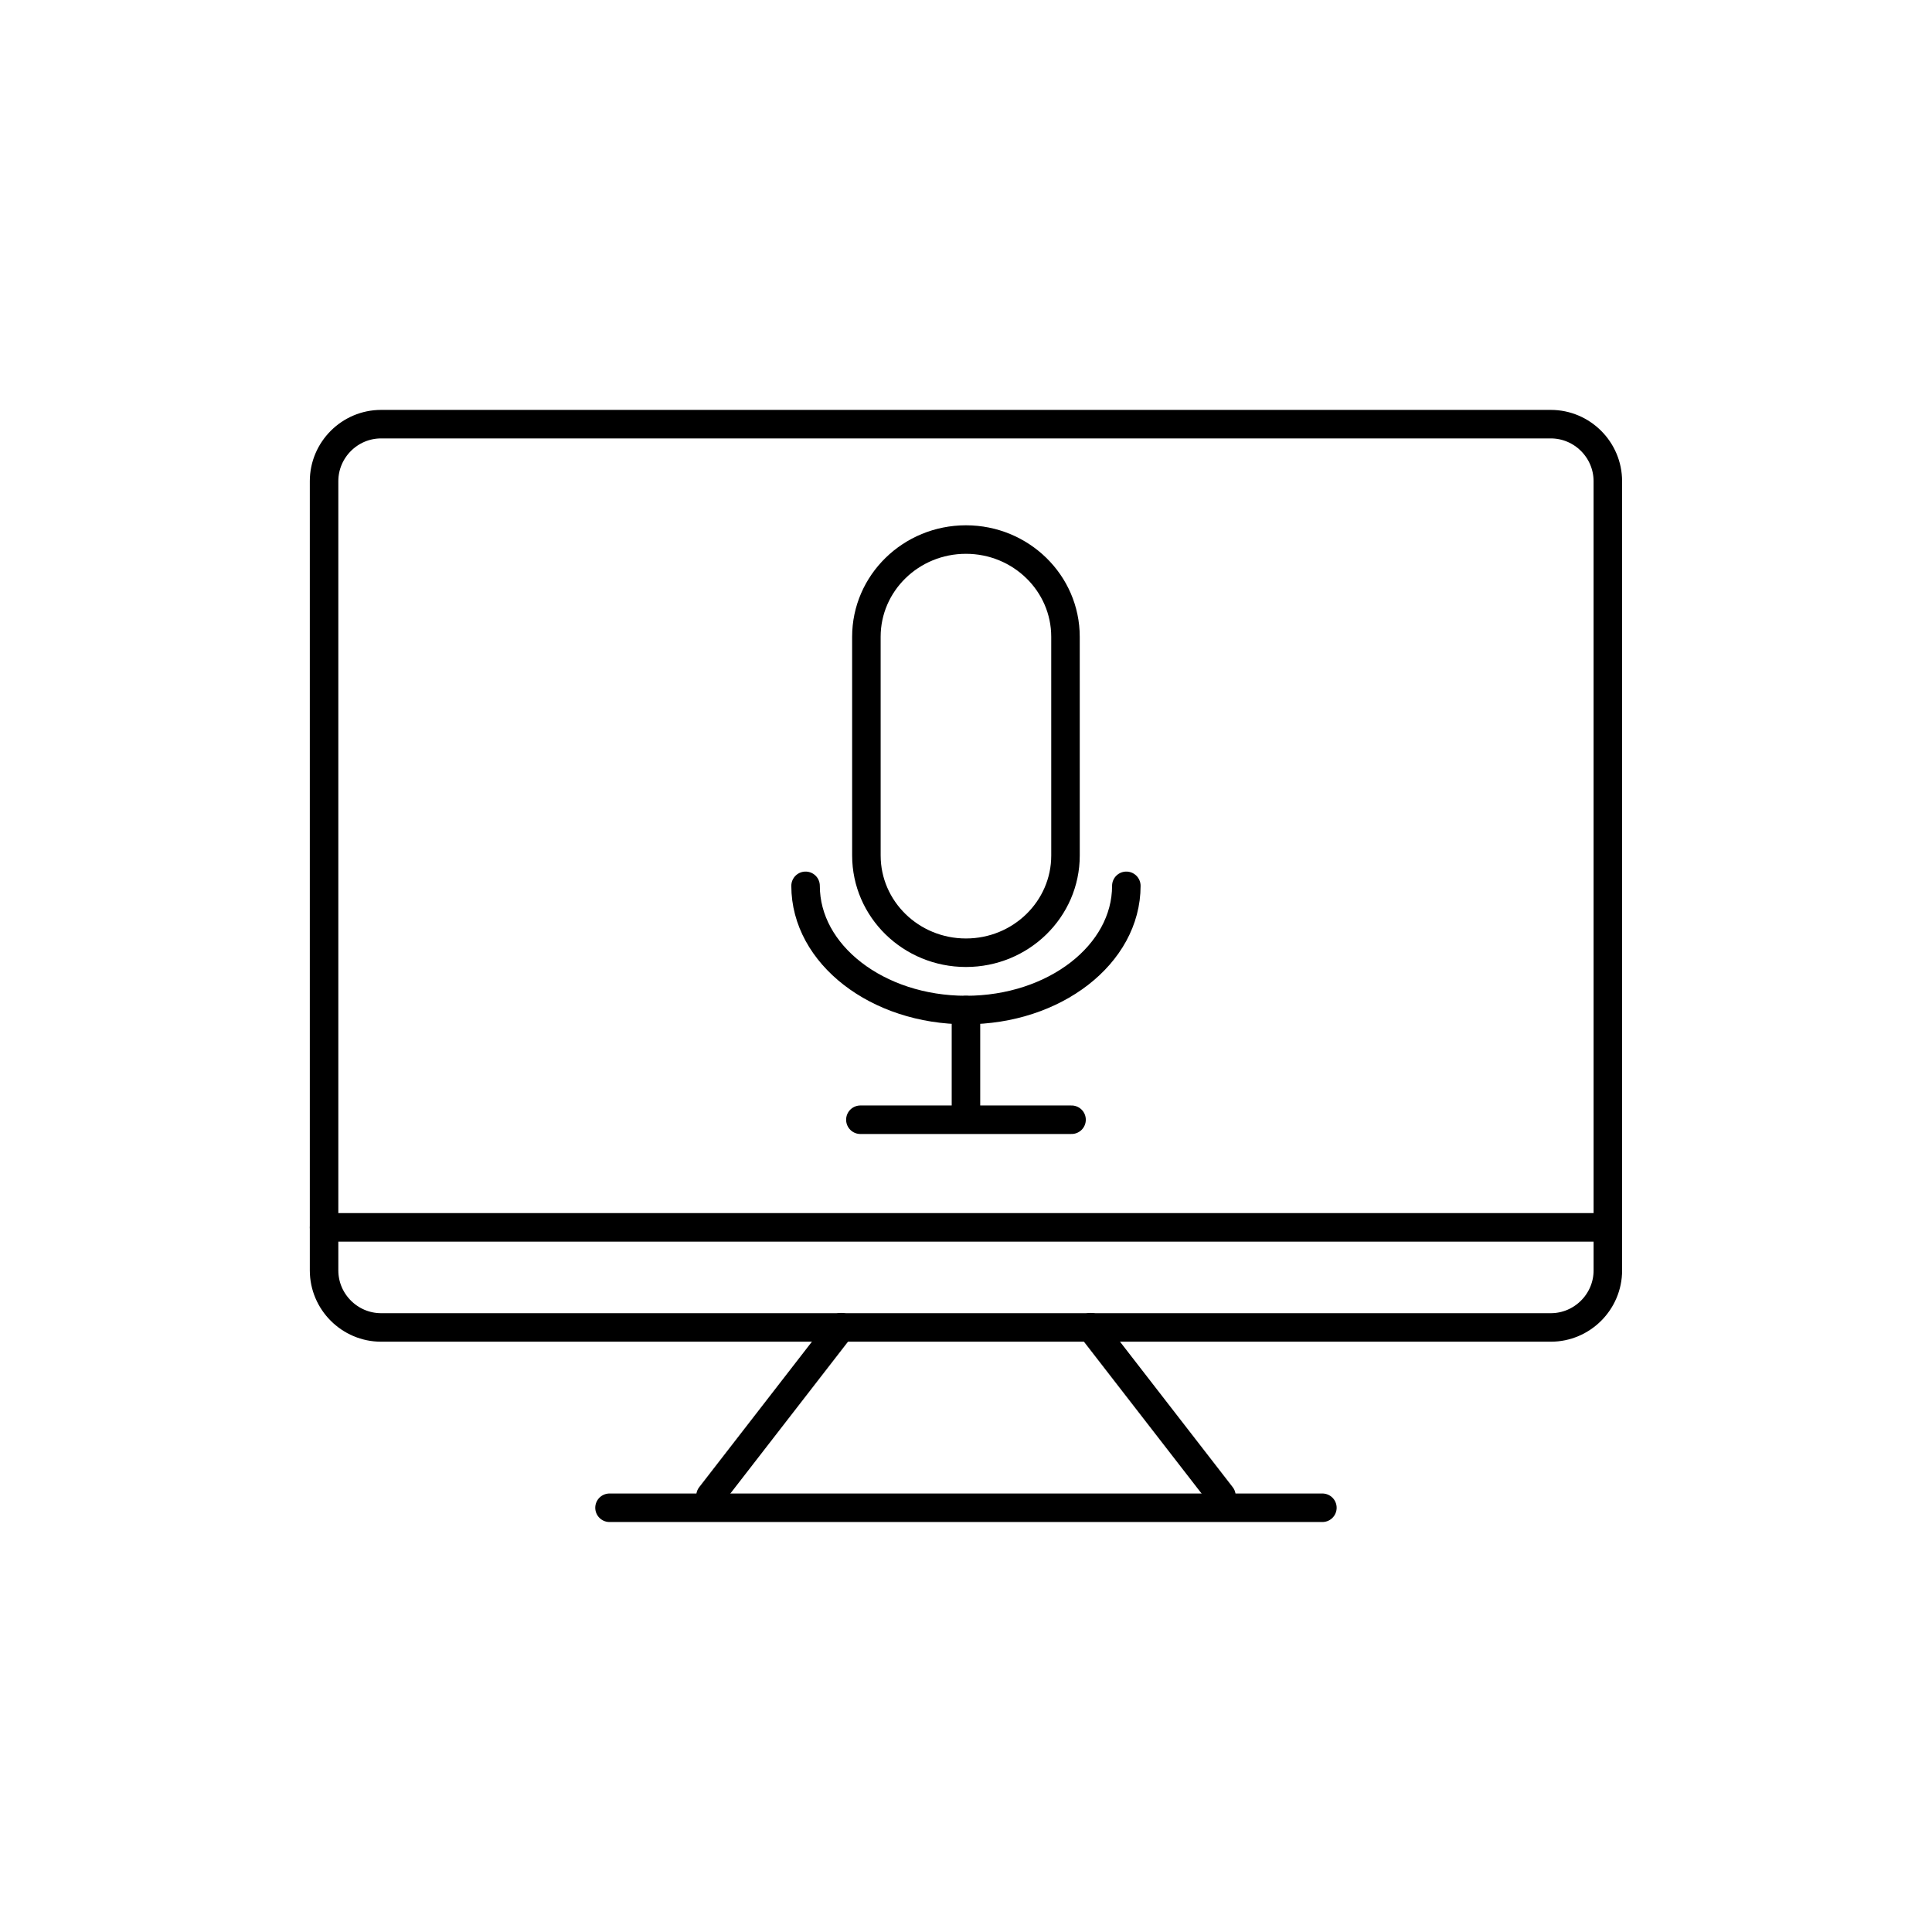 <?xml version="1.0" encoding="UTF-8"?>
<!-- Uploaded to: SVG Repo, www.svgrepo.com, Generator: SVG Repo Mixer Tools -->
<svg width="800px" height="800px" version="1.1" viewBox="144 144 512 512" xmlns="http://www.w3.org/2000/svg">
 <g fill="none" stroke="#000000" stroke-linecap="round" stroke-linejoin="round" stroke-miterlimit="10" stroke-width="1.5">
  <path transform="matrix(5.038 0 0 5.038 148.09 148.09)" d="m83.765 66.015c0 1.65-1.35 3-3 3h-61.53c-1.65 0-3-1.35-3-3v-41.515c0-1.65 1.35-3 3-3h61.529c1.65 0 3 1.35 3 3l7.76e-4 41.515z"/>
  <path transform="matrix(5.038 0 0 5.038 148.09 148.09)" d="m16.235 63.75h67.53"/>
  <path transform="matrix(5.038 0 0 5.038 148.09 148.09)" d="m43.438 69-6.876 8.875"/>
  <path transform="matrix(5.038 0 0 5.038 148.09 148.09)" d="m56.562 69 6.876 8.875"/>
  <path transform="matrix(5.038 0 0 5.038 148.09 148.09)" d="m31.25 78.5h37.499"/>
  <path transform="matrix(5.038 0 0 5.038 148.09 148.09)" d="m55.236 44.189c0 2.824-2.344 5.115-5.236 5.115-2.893 0-5.237-2.291-5.237-5.115l-7.75e-4 -11.504c0-2.824 2.344-5.115 5.237-5.115 2.892 0 5.236 2.291 5.236 5.115z"/>
  <path transform="matrix(5.038 0 0 5.038 148.09 148.09)" d="m58.436 45.785c0 3.608-3.776 6.533-8.436 6.533-4.66 0-8.437-2.925-8.437-6.533"/>
  <path transform="matrix(5.038 0 0 5.038 148.09 148.09)" d="m50 52.318v5.655"/>
  <path transform="matrix(5.038 0 0 5.038 148.09 148.09)" d="m44.446 58.089h11.108"/>
 </g>
</svg>
